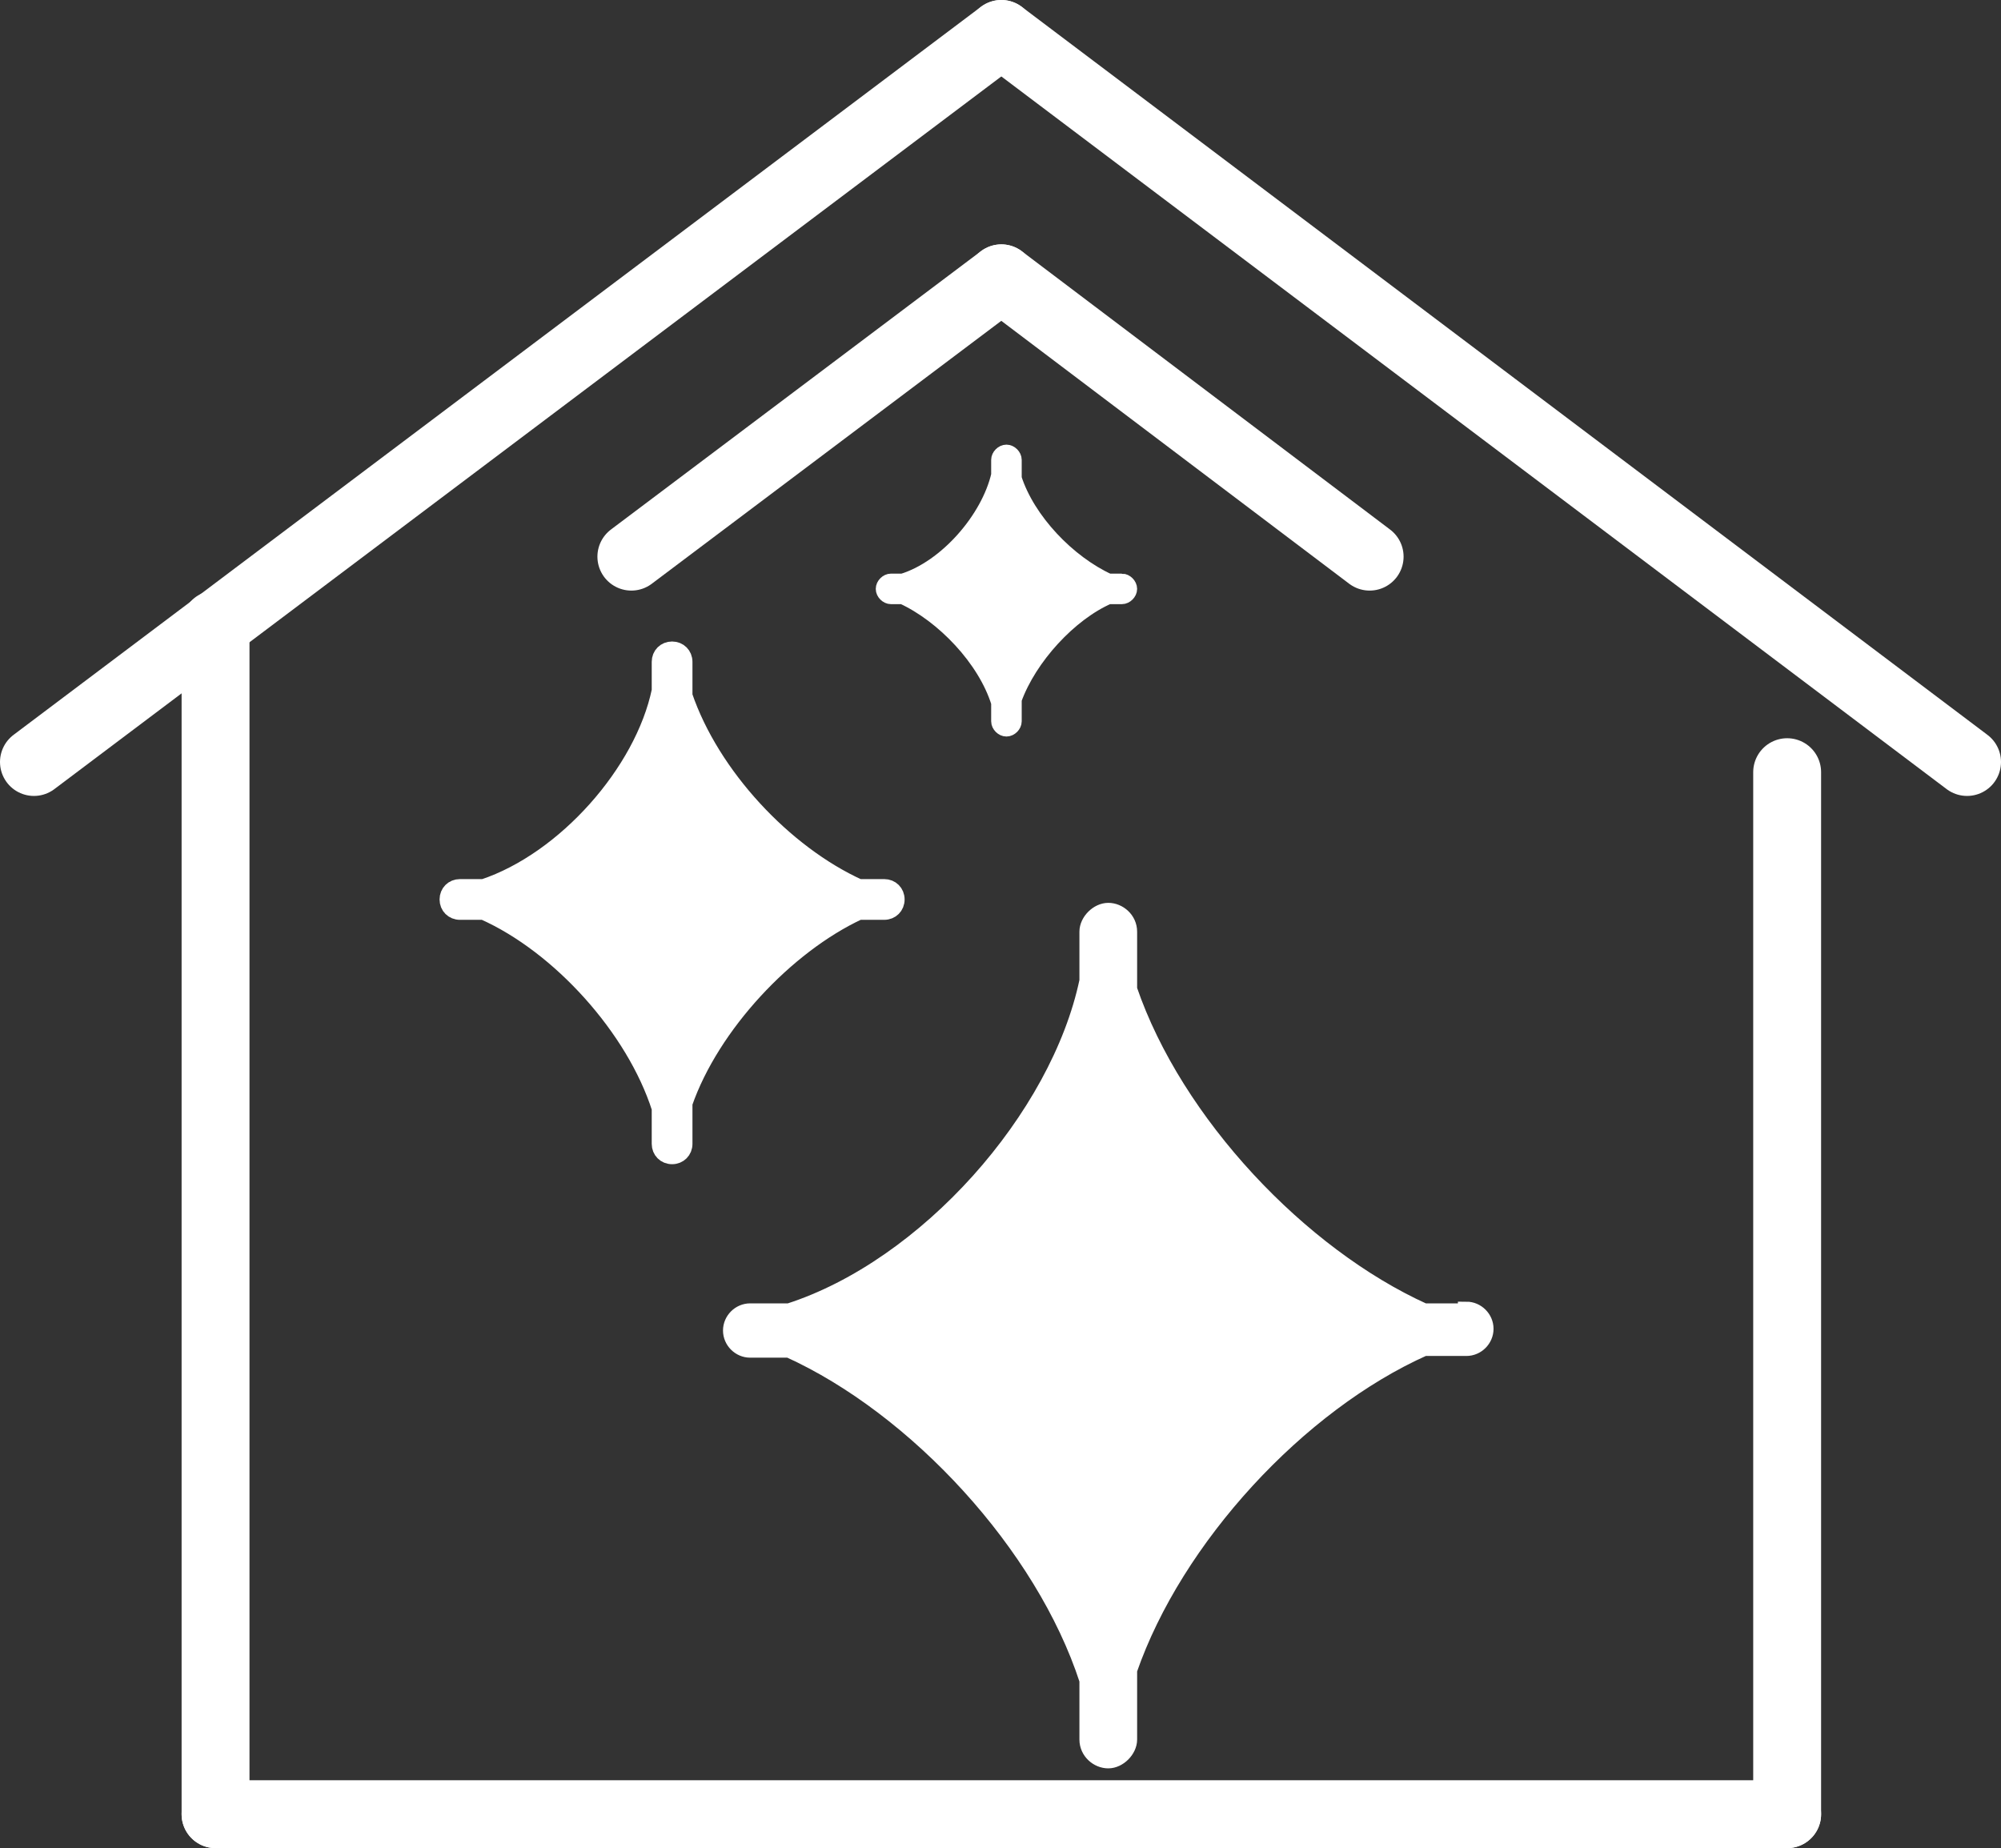 <svg xmlns="http://www.w3.org/2000/svg" id="Layer_1" viewBox="0 0 117.9 108.9"><rect x="0" y="0" width="117.9" height="108.9" fill="#333333" stroke="none"/><defs><style> .st0 { stroke-linecap: round; stroke-width: 4px; } .st0, .st1 { fill: #fff; stroke: #fff; stroke-miterlimit: 10; } </style></defs><g><line class="st0" x1="59" y1="2" x2="2" y2="44.9"></line><line class="st0" x1="12.7" y1="36.8" x2="12.7" y2="106.9"></line><line class="st0" x1="12.7" y1="106.9" x2="105.3" y2="106.9"></line><line class="st0" x1="59" y1="16.4" x2="37.2" y2="32.8"></line><line class="st0" x1="59" y1="2" x2="115.9" y2="44.9"></line><line class="st0" x1="105.3" y1="45.5" x2="105.3" y2="106.9"></line><line class="st0" x1="59" y1="16.4" x2="80.7" y2="32.8"></line></g><path class="st1" d="M66.1,34.3h-.8c-2.4-1.1-4.8-3.6-5.6-6.1v-1.1c0-.2-.2-.4-.4-.4s-.4.2-.4.4v.9c-.6,2.6-3.1,5.5-5.7,6.3h-.7c-.2,0-.4.2-.4.4s.2.4.4.4h.7c2.4,1.1,4.9,3.7,5.7,6.3v1.1c0,.2.2.4.4.4s.4-.2.4-.4v-1.3c.9-2.5,3.3-5.1,5.6-6.1h.8c.2,0,.4-.2.4-.4s-.2-.4-.4-.4Z"></path><path class="st1" d="M52.1,52.3h-1.5c-4.4-2-8.7-6.6-10.3-11.3v-2c0-.4-.3-.7-.7-.7s-.7.3-.7.7v1.7c-1,4.8-5.6,10-10.4,11.6h-1.4c-.4,0-.7.3-.7.7s.3.7.7.7h1.4c4.5,2,8.9,6.9,10.4,11.6v2.1c0,.4.3.7.7.7s.7-.3.7-.7v-2.4c1.6-4.6,6-9.3,10.3-11.3h1.5c.4,0,.7-.3.7-.7s-.3-.7-.7-.7Z"></path><path class="st1" d="M86.4,77.3h-2.5c-7.3-3.3-14.7-11.1-17.4-19v-3.4c0-.7-.6-1.2-1.2-1.2s-1.2.6-1.2,1.2v2.9c-1.7,8.1-9.5,16.9-17.6,19.5h-2.3c-.6,0-1.1.5-1.1,1.1s.5,1.1,1.1,1.1h2.3c7.5,3.4,15,11.5,17.6,19.5v3.5c0,.7.6,1.2,1.2,1.2s1.2-.6,1.2-1.2v-4.1c2.7-7.8,10-15.7,17.4-19h2.5c.6,0,1.1-.5,1.1-1.1s-.5-1.1-1.1-1.1Z"></path></svg>